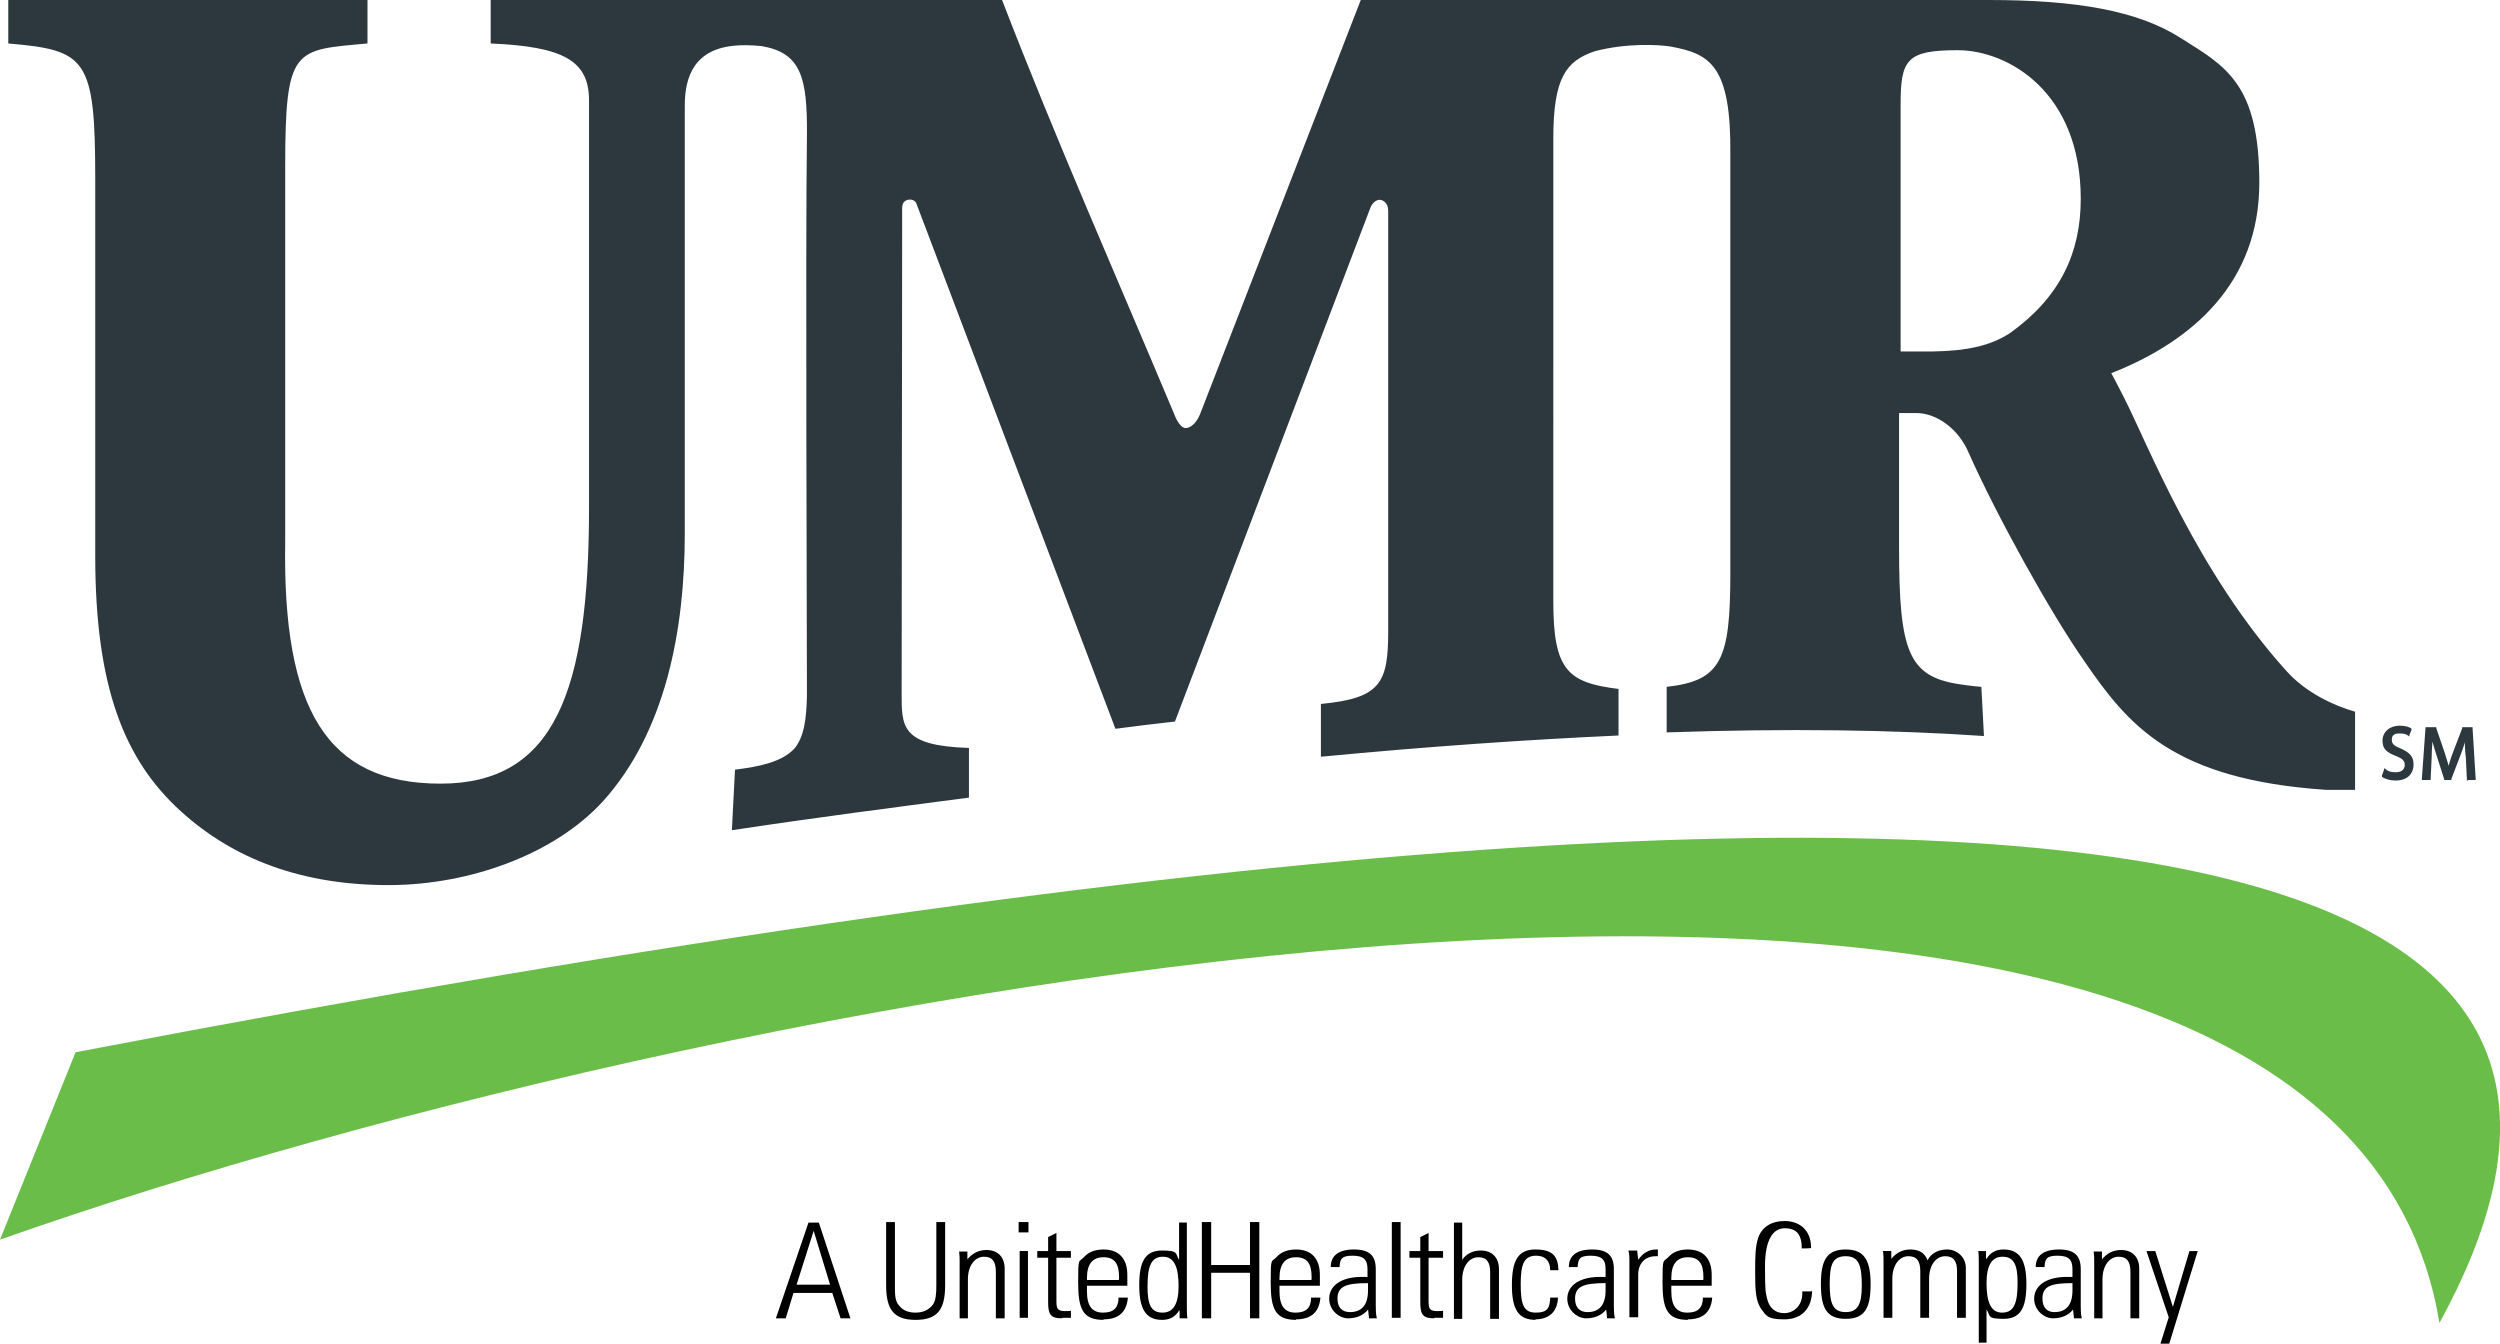 <?xml version="1.0" encoding="UTF-8"?>
<svg id="layer" xmlns="http://www.w3.org/2000/svg" version="1.1" viewBox="0 0 483 259.6">
  <!-- Generator: Adobe Illustrator 29.0.1, SVG Export Plug-In . SVG Version: 2.1.0 Build 192)  -->
  <defs>
    <style>
      .st0 {
        fill: #6abd48;
      }

      .st1 {
        fill: #2d383e;
      }
    </style>
  </defs>
  <path class="st0" d="M14.6,203.3L0,239.5c144.3-50.9,450.9-108.4,471.3,16.1,38.7-70.7,4-140.7-456.7-52.3"/>
  <path class="st1" d="M441.8,129.7c-17.3-19.1-26.9-44-31.4-52.8-.8-1.6-1.8-3.5-2.5-4.8,16-6.3,28.6-17.7,28.6-36.8s-6.5-22.5-15.1-27.9c-8.4-5.4-20.4-7.4-37.2-7.4h-121.3l-31,79.9c-.8,2.1-2.1,2.8-2.8,2.8-1.3,0-2.2-2.6-2.2-2.6C215.7,53.4,204,27,193.6,0h-98.8v8.4c14.2.6,19,3.4,19,11v78.6c0,35.7-6.7,53.4-28.7,53.4s-30.5-14.4-30-46.6V32.4c0-23.4,1.7-22.7,15.9-24V0H1.6v8.4c15.1,1.3,16.8,2.8,16.8,26.2v72.8c0,25.3,5.6,39.4,16.5,49.3,10.2,9.3,23.6,14.4,40.6,14.3,15.1-.1,31.5-5.8,41-16.2,12.1-13.4,15.8-33.1,15.8-51.7V20.4c0-5.8,2-11,9.9-11.6,1.1-.1,2.8-.1,4.9.1,7.6,1.3,8.9,5.9,8.8,17.2-.3,24,0,90.8,0,108.3-.1,4.8-.6,8-2.4,10.2-2.4,2.6-6.7,3.5-11.5,4.1l-.6,11.7c15.8-2.4,31.3-4.4,45.8-6.3v-9.6c-13.2-.4-13-4.2-13-10.6s.1-93.1.1-93.1c0-.7-.1-1.7.8-2.1.7-.3,1.6-.1,1.9.5l38.5,101.6c3.8-.5,7.9-1,11.5-1.4l37.7-99.1s.5-1.6,1.8-1.7c.6,0,1.7.5,1.7,2.1v81.3c0,10-1.5,12.9-13,14v10.2c20.9-2,40-3.3,57.5-4.1v-9c-9.8-1.2-12.6-3.6-12.6-16.9V26.8c0-11.7,2.4-15,8-16.9,6.1-1.6,12.3-1.3,14.7-.9,7.5,1.4,11.7,3.5,11.5,21v80.8c0,16.8-1.8,20.7-12.3,21.9v8.8c23.4-.8,43.8-.5,61.3.7l-.5-9.5c-1.5-.1-4.2-.5-4.2-.5-9.9-1.5-11.7-6.3-11.7-26.4v-26h3.3c4.1,0,8.3,3.2,10.2,7.8,5.4,12.1,15.7,30.7,22.2,40,8.6,12.6,17.2,23,46.8,25h5.6c0,.1,0-15.1,0-15.1-4.2-1.2-9.5-3.7-13.2-7.8M388.4,64.3c-3.9,2.6-8.7,3.5-14.9,3.6h-6.3V20.1c0-8.6,1.2-10.4,11-10.4s23.8,8.1,23.8,28.7c0,10.5-4,19-13.6,25.9Z"/>
  <path d="M149.9,254.7l6.3-18.5h2l6.1,18.5h-1.9l-1.6-4.9h-7.5l-1.5,4.9h-1.8M160.4,248.3l-3.2-10.5-3.3,10.4h6.6Z"/>
  <path d="M172.9,236.1v12.2c0,1.7,0,3,.7,3.8.7,1,1.8,1.5,3.3,1.5s2.6-.6,3.3-1.5c.6-.8.7-2.1.7-3.8v-12.2h1.7v12.2c0,4.6-1.4,6.7-5.7,6.7s-5.7-2.1-5.7-6.7v-12.2h1.8"/>
  <path d="M185.4,254.7v-11.1c0-.5,0-1.1-.1-1.8h1.6v1.5c1-1.2,2.2-1.8,3.7-1.8,2.1,0,3.5,1.3,3.5,3.6v9.6h-1.7v-9c0-2-.7-2.9-2.3-2.9s-3.1,1.5-3.1,4.4v7.5h-1.6"/>
  <path d="M196.8,236.1h1.9v2h-1.9v-2ZM197,241.7h1.6v12.9h-1.6v-12.9Z"/>
  <path d="M205.2,254.7c-2.4,0-2.7-.9-2.7-3.3v-8.4h-2.1v-1.3h2.1v-2.7l1.6-.8v3.5h2.8v1.3h-2.8v8.2c0,1.5.1,2.1,1.6,2.1s.8,0,1.2-.1v1.4c-.5,0-1,0-1.7,0"/>
  <path d="M213.2,255c-4,0-4.9-2.1-4.9-7.2s.1-3.8,1.2-5c.8-.9,2.1-1.4,3.7-1.4,3,0,4.6,1.8,4.6,4.9v2.1h-7.8v1.1c0,2.8,1,4.1,3.1,4.1s3-1,3-2.9h1.8c-.2,2.7-1.7,4.2-4.7,4.2M216.2,247.2v-.5c0-2.6-.9-3.8-3-3.8s-3.2,1.3-3.2,4v.4h6.1Z"/>
  <path d="M227.8,253.2c-.8,1.3-1.9,1.8-3.3,1.8-3.2,0-4.4-2.2-4.4-6.7s1.1-6.7,4.4-6.7,2.5.6,3.3,1.8v-7.2h1.5v16.2c0,.8,0,1.5.1,2.3h-1.5v-1.5M224.6,253.6c2.1,0,3.1-1.7,3.1-5.1s-.7-5.7-3-5.7-3,1.8-3,5.8c0,3.5.7,5,2.9,5Z"/>
  <polyline points="232.2 254.7 232.2 236.1 234 236.1 234 244.4 241.5 244.4 241.5 236.1 243.3 236.1 243.3 254.7 241.5 254.7 241.5 245.9 234 245.9 234 254.7 232.2 254.7"/>
  <path d="M250.4,255c-4,0-4.9-2.1-4.9-7.2s.1-3.8,1.2-5c.8-.9,2.1-1.4,3.7-1.4,3,0,4.6,1.8,4.6,4.9v2.1h-7.8v1.1c0,2.8,1,4.1,3.1,4.1s3-1,3-2.9h1.8c-.2,2.7-1.7,4.2-4.7,4.2M253.4,247.2v-.5c0-2.6-.9-3.8-3-3.8s-3.2,1.3-3.2,4v.4h6.1Z"/>
  <path d="M264.4,252.9c-1,1.3-2.4,1.8-4,1.8s-3.6-1.5-3.6-3.8,2-4.1,6-4.2h1.4v-1.5c0-1.8-.7-2.6-2.9-2.6s-2.4.7-2.5,2.2h-1.7c0-2.2,1.5-3.4,4.5-3.4s4.2,1.2,4.2,3.8v7.1c0,.7,0,1.5.2,2.4h-1.5l-.2-1.8M258.4,250.9c0,1.7.9,2.6,2.4,2.6,2.3,0,3.5-1.4,3.5-4.2v-1.4c-4.2,0-5.9.6-5.9,3Z"/>
  <rect x="268.9" y="236.1" width="1.7" height="18.5"/>
  <path d="M277.1,254.7c-2.4,0-2.7-.9-2.7-3.3v-8.4h-2.1v-1.3h2.1v-2.7l1.6-.8v3.5h2.8v1.3h-2.8v8.2c0,1.5.1,2.1,1.6,2.1s.8,0,1.2-.1v1.4c-.5,0-1,0-1.7,0"/>
  <path d="M280.9,254.7v-18.5h1.6v7.2c.8-1.2,2.1-1.8,3.6-1.8,2.1,0,3.5,1.3,3.5,3.6v9.6h-1.7v-9c0-2-.7-2.9-2.3-2.9s-3.1,1.5-3.1,4.4v7.5h-1.6"/>
  <path d="M296.7,255c-3.4,0-4.6-2.1-4.6-6.7s1.1-6.9,4.5-6.9,4.4,1.3,4.5,4h-1.6c0-1.8-1-2.8-2.7-2.8-2.4,0-3,1.7-3,5.5s.5,5.5,2.9,5.5,2.7-1,2.8-2.9h1.5c-.1,2.7-1.7,4.2-4.4,4.2"/>
  <path d="M310.4,252.9c-1,1.3-2.4,1.8-4,1.8s-3.6-1.5-3.6-3.8,2-4.1,6-4.2h1.4v-1.5c0-1.8-.7-2.6-2.9-2.6s-2.4.7-2.5,2.2h-1.7c0-2.2,1.5-3.4,4.5-3.4s4.2,1.2,4.2,3.8v7.1c0,.7,0,1.5.2,2.4h-1.5l-.2-1.8M304.3,250.9c0,1.7.9,2.6,2.4,2.6,2.3,0,3.5-1.4,3.5-4.2v-1.4c-4.2,0-5.9.6-5.9,3Z"/>
  <path d="M314.8,243.4c0-.5,0-1.1-.2-1.8h1.7l.2,1.8c.9-1.3,2-2,3.5-2h.3v1.3h-.4c-2,0-3.4,1.3-3.4,3.6v8.2h-1.7v-11.2"/>
  <path d="M326.1,255c-4,0-4.9-2.1-4.9-7.2s.1-3.8,1.2-5c.8-.9,2.1-1.4,3.7-1.4,3,0,4.6,1.8,4.6,4.9v2.1h-7.8v1.1c0,2.8,1,4.1,3.1,4.1s3-1,3-2.9h1.8c-.2,2.7-1.7,4.2-4.7,4.2M329.1,247.2v-.5c0-2.6-.9-3.8-3-3.8s-3.2,1.3-3.2,4v.4h6.1Z"/>
  <path d="M350.1,249.2h0c0,3.6-2,5.7-5.4,5.7s-3.5-.8-4.5-2.1c-1-1.5-1.1-3.7-1.1-6.6v-.7c0-2.6,0-4.6.6-6.4.7-2,2.5-3.2,5.1-3.2s5.1,1.5,5.1,5.2h0c0,.1-1.8.1-1.8.1,0-2.7-1-3.9-3.3-3.9s-3.8,2.3-3.8,7.3.1,4.9.4,6.3c.4,1.7,1.5,2.8,3.3,2.8s3.5-1.4,3.5-3.8v-.4h1.8"/>
  <path d="M356.6,241.4c3.6,0,4.8,2.1,4.8,6.7s-1.1,6.7-4.8,6.7-4.8-2.1-4.8-6.7c0-4.6,1.1-6.7,4.8-6.7M359.7,248.5c0-3.9-.5-5.8-3.1-5.8s-3.1,1.7-3.1,5.4.6,5.4,3.1,5.4c2.3,0,3.1-1.5,3.1-5.1Z"/>
  <path d="M369.1,241.4c1.7,0,2.8.7,3.3,2.1.7-1.4,2.1-2.1,3.8-2.1s3.6,1.3,3.6,3.6v9.6h-1.7v-9c0-2-.7-2.9-2.3-2.9s-3.1,1.5-3.1,4.4v7.5h-1.7v-9c0-2-.7-2.9-2.3-2.9s-3.1,1.5-3.1,4.4v7.5h-1.7v-11.1c0-.5,0-1.1-.1-1.8h1.6v1.5c1-1.2,2.2-1.8,3.7-1.8"/>
  <path d="M383.8,243.2c.8-1.3,1.9-1.8,3.3-1.8,3.2,0,4.4,2.2,4.4,6.7s-1.1,6.7-4.4,6.7-2.5-.6-3.3-1.8v6.4h-1.5v-15.4c0-1,0-1.7-.1-2.3h1.5v1.5M386.9,242.8c-2.1,0-3.1,1.7-3.1,5.1s.7,5.7,3,5.7,3-1.8,3-5.8c0-3.4-.7-5-2.9-5Z"/>
  <path d="M400.6,252.9c-1,1.3-2.4,1.8-4,1.8s-3.6-1.5-3.6-3.8,2-4.1,6-4.2h1.4v-1.5c0-1.8-.7-2.6-2.9-2.6s-2.4.7-2.5,2.2h-1.7c0-2.2,1.5-3.4,4.5-3.4s4.2,1.2,4.2,3.8v7.1c0,.7,0,1.5.2,2.4h-1.5l-.2-1.8M394.6,250.9c0,1.7.9,2.6,2.3,2.6,2.3,0,3.5-1.4,3.5-4.2v-1.4c-4.2,0-5.8.6-5.8,3Z"/>
  <path d="M404.6,254.7v-11.1c0-.5,0-1.1-.1-1.8h1.6v1.5c1-1.2,2.2-1.8,3.7-1.8,2.1,0,3.5,1.3,3.5,3.6v9.6h-1.7v-9c0-2-.7-2.9-2.3-2.9s-3.1,1.5-3.1,4.4v7.5h-1.6"/>
  <polyline points="419 254.5 414.7 241.7 416.4 241.7 419.8 252.5 423 241.7 424.6 241.7 419.1 259.6 417.4 259.6 419 254.5"/>
  <path class="st1" d="M460.2,150.1c.6.4,1.6.7,2.6.7,2.6,0,3.5-1.6,3.5-3.1s-.7-2.3-2.5-3.1c-1.3-.5-1.7-.9-1.7-1.7s.4-1.2,1.5-1.2,1.5.3,1.6.4l.3.2v-.3c0,0,.4-1,.4-1v-.2c0,0-.1-.1-.1-.1-.3-.2-1-.5-2.2-.5-1.9,0-3.3,1.2-3.3,2.9s.9,2.3,2.7,3c1.2.5,1.6.9,1.6,1.7s-.6,1.4-1.7,1.4-1.5-.2-2-.6l-.3-.2v.3c0,0-.4,1.1-.4,1.1v.2c0,0,0,.1,0,.1"/>
  <path class="st1" d="M476.8,150.7h1.5v-.2l-.6-9.8v-.2h-2v.2c0,0-1.8,4.7-1.8,4.7-.5,1.3-.8,2.4-1,3.3l.2-.2h0l.2.2c-.3-1-.6-2.1-1-3.3l-1.6-4.7v-.2h-2.1v.2l-.7,9.8v.2h1.7v-.2l.2-4.2c0-1.5.2-3.2.2-4.3l-.2.2h0l-.2-.2c.3,1.1.6,2.3,1.1,3.8l1.5,4.7v.2h1.4v-.2c0,0,1.8-4.7,1.8-4.7.5-1.3.9-2.6,1.2-3.7l-.2.2h0l-.2-.2c0,1.2,0,3,.2,4.2l.2,4.3v.2h.2"/>
</svg>